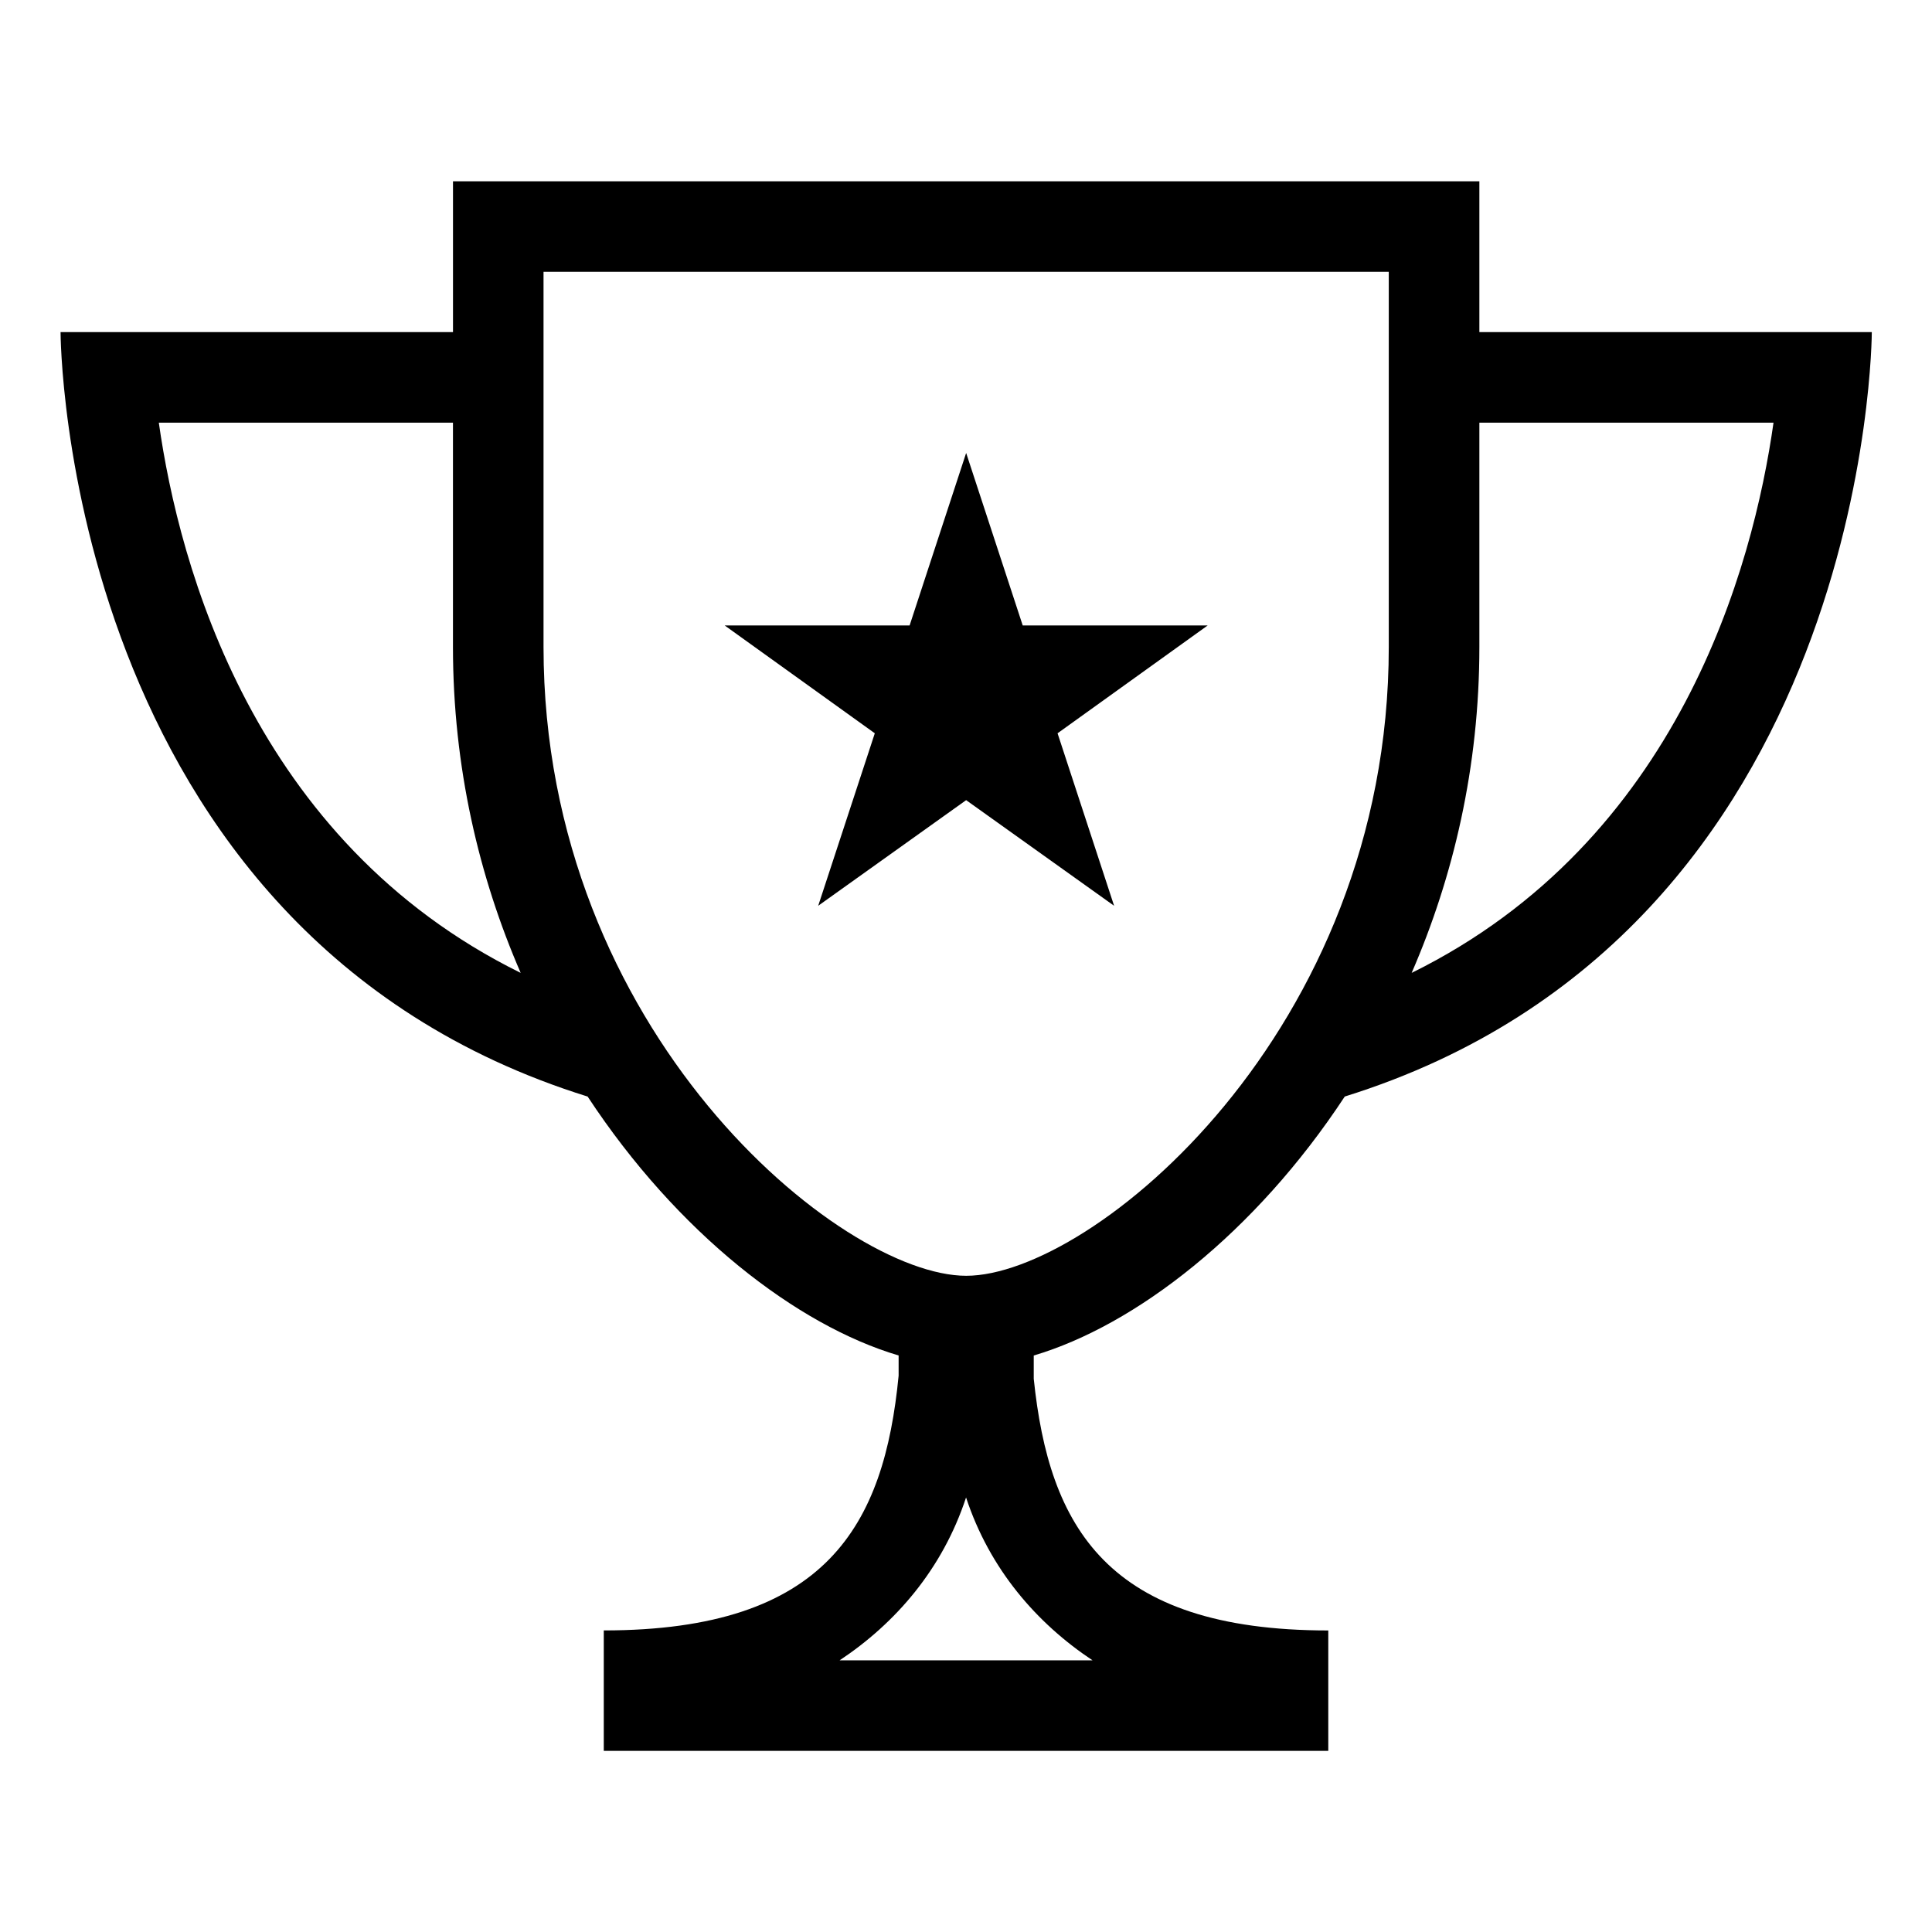 <?xml version="1.0" encoding="UTF-8"?>
<svg width="64px" height="64px" viewBox="0 0 64 64" version="1.1" xmlns="http://www.w3.org/2000/svg" xmlns:xlink="http://www.w3.org/1999/xlink">
    <title>bestes-netz</title>
    <g id="Page-1" stroke="none" stroke-width="1" fill="none" fill-rule="evenodd">
        <g id="bestes-netz">
            <polygon id="Path" points="0 0 64.001 0 64.001 64 0 64"></polygon>
            <path d="M44.547,36.324 C61.983,30.89 62.006,11.001 62.006,11.001 L49.006,11.001 L49.006,6.005 L15.006,6.005 L15.006,11.001 L2.006,11.001 C2.006,11.001 2.029,30.891 19.466,36.325 C22.44,40.848 26.402,43.906 29.768,44.902 L29.768,45.572 C29.288,50.512 27.395,54.01 20.001,54.01 L20.001,58 L44.001,58 L44.001,54.011 C36.656,54.011 34.751,50.565 34.244,45.673 L34.244,44.903 C37.609,43.908 41.572,40.85 44.547,36.324 Z M58.75,14.001 C58.077,18.757 55.621,27.863 46.763,32.228 C48.142,29.053 49.006,25.412 49.006,21.432 L49.006,14.001 L58.75,14.001 Z M5.261,14.001 L15.005,14.001 L15.005,21.432 C15.005,25.411 15.869,29.052 17.248,32.228 C8.389,27.862 5.934,18.754 5.261,14.001 Z M18.005,21.432 L18.005,9.005 L46.005,9.005 L46.005,21.432 C46.005,34.178 36.162,42.262 32.007,42.262 C27.852,42.262 18.005,34.178 18.005,21.432 Z M32.002,49.606 C32.783,51.979 34.341,53.772 36.191,55 L27.814,55 C29.665,53.772 31.222,51.979 32.002,49.606 Z M32.005,15.005 L33.879,20.719 L40.006,20.719 L35.033,24.291 L36.906,30.005 L32.005,26.506 L27.104,30.005 L28.979,24.291 L24.006,20.719 L30.132,20.719 L32.005,15.005 Z" id="Shape" fill="#000000" fill-rule="nonzero"></path>
        </g>
    </g>
</svg>